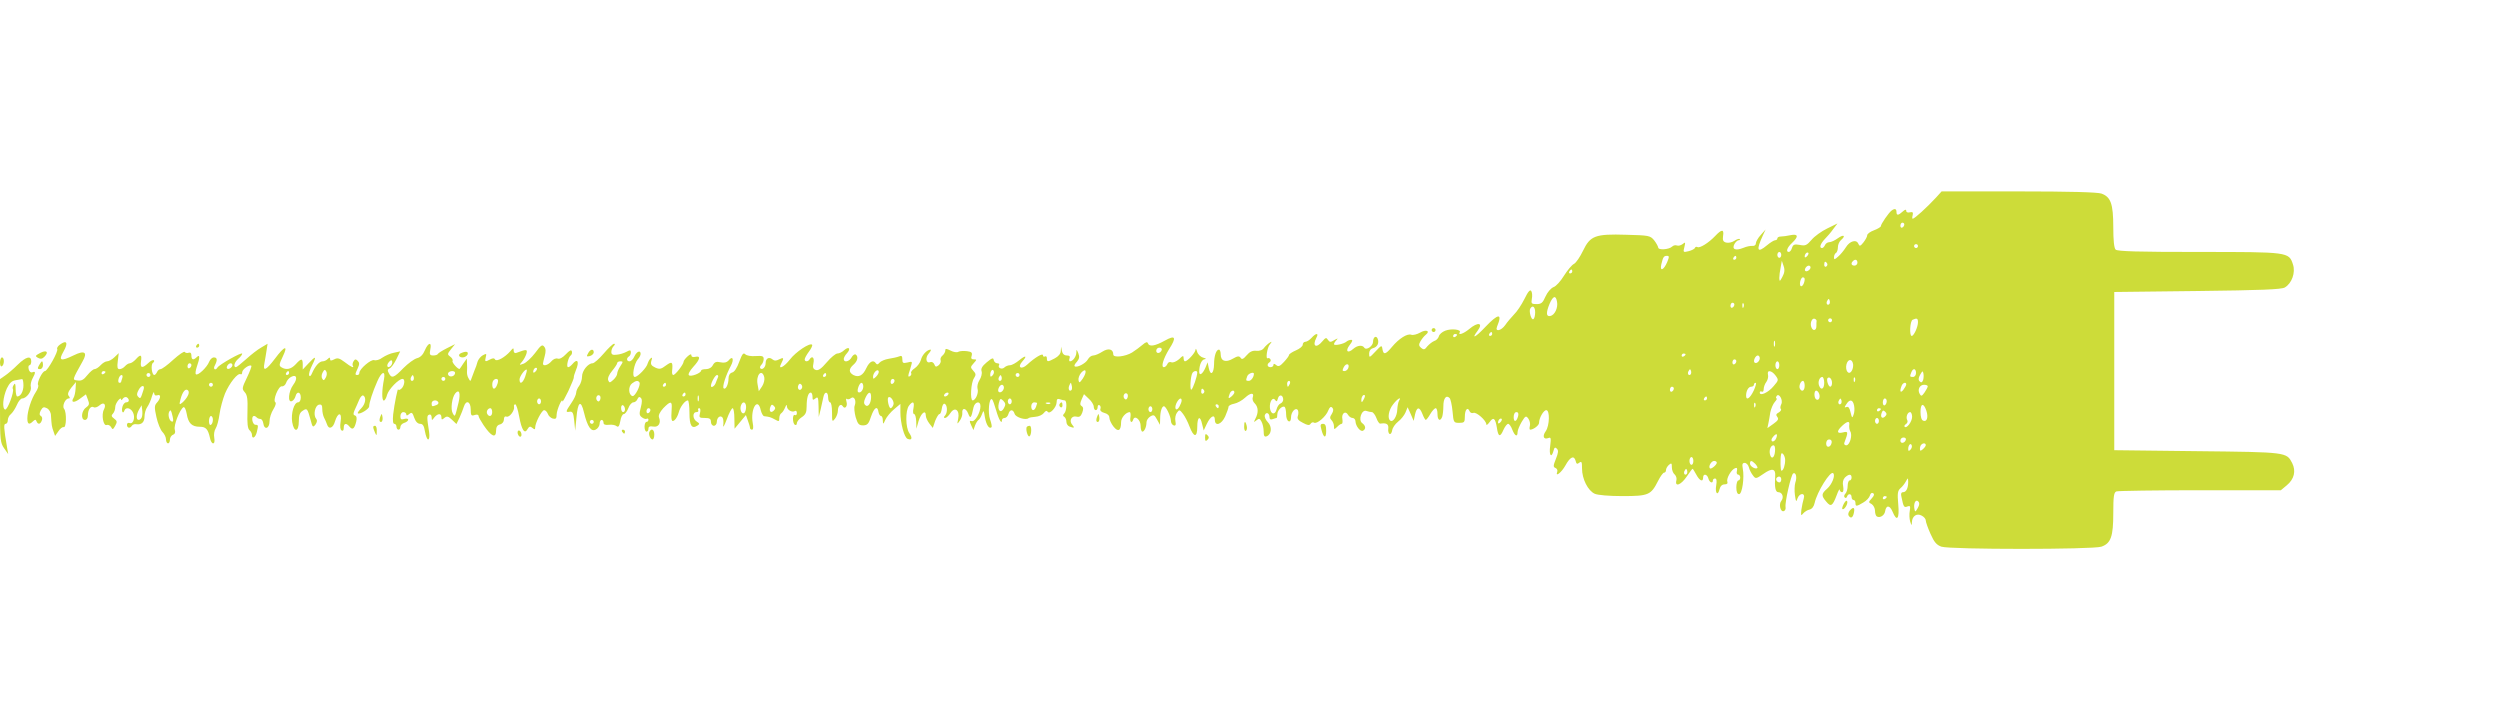 <?xml version="1.0" standalone="no"?>
<!DOCTYPE svg PUBLIC "-//W3C//DTD SVG 20010904//EN"
 "http://www.w3.org/TR/2001/REC-SVG-20010904/DTD/svg10.dtd">
<svg version="1.0" xmlns="http://www.w3.org/2000/svg"
 width="1280pt" height="367pt" viewBox="0 0 1280 367"
 preserveAspectRatio="xMidYMid meet">
<g transform="translate(0,367) scale(0.1,-0.1)"
fill="#cddc39" stroke="none">
<path d="M9913 2659 c-47 -51 -111 -109 -120 -109 -3 0 -3 8 0 19 3 14 0 17
-14 14 -11 -3 -19 0 -19 7 0 9 -6 8 -18 -3 -23 -21 -32 -21 -32 -2 0 16 -9 19
-25 7 -14 -10 -55 -69 -55 -80 0 -4 -16 -14 -35 -21 -19 -7 -35 -18 -35 -26 0
-7 -9 -23 -19 -36 -16 -20 -20 -21 -26 -8 -9 25 -44 16 -64 -17 -10 -16 -28
-38 -40 -48 -18 -16 -21 -17 -21 -3 0 9 5 19 10 22 6 3 10 17 10 29 0 13 7 29
15 36 27 23 16 32 -14 11 -16 -12 -36 -21 -45 -21 -9 0 -19 -7 -22 -15 -4 -8
-10 -15 -15 -15 -16 0 -9 22 14 46 12 12 32 35 43 51 l22 29 -53 -26 c-29 -14
-65 -40 -80 -58 -24 -28 -32 -32 -60 -26 -28 5 -34 2 -40 -15 -3 -12 -11 -21
-16 -21 -17 0 -9 23 16 46 35 33 32 48 -7 40 -18 -4 -41 -7 -50 -7 -10 0 -18
-4 -18 -10 0 -5 -5 -9 -11 -9 -6 0 -24 -11 -41 -25 -51 -43 -58 -28 -22 50
l14 30 -25 -28 c-14 -15 -25 -35 -25 -43 0 -9 -8 -14 -17 -13 -10 1 -31 -3
-47 -10 -40 -16 -60 -8 -46 19 6 11 16 20 22 20 6 0 9 3 5 6 -3 3 -15 -1 -27
-9 -12 -8 -30 -12 -42 -9 -15 4 -19 11 -16 33 6 36 -6 37 -40 1 -34 -36 -80
-64 -91 -57 -5 3 -11 1 -13 -4 -1 -5 -16 -13 -32 -17 -28 -7 -29 -6 -22 21 6
25 5 27 -8 16 -9 -7 -22 -11 -30 -8 -7 3 -18 1 -24 -5 -16 -16 -72 -20 -72 -5
-1 6 -10 23 -21 37 -20 24 -27 25 -143 28 -159 5 -184 -5 -221 -82 -15 -31
-35 -61 -46 -67 -11 -5 -34 -33 -51 -60 -17 -28 -41 -55 -54 -59 -14 -6 -31
-26 -41 -48 -14 -32 -21 -39 -46 -39 -26 0 -28 3 -24 27 3 14 2 32 -3 40 -6 9
-16 -2 -35 -41 -15 -30 -39 -66 -54 -80 -14 -15 -34 -38 -44 -53 -21 -30 -54
-37 -42 -8 29 70 7 69 -62 -4 -49 -52 -72 -63 -38 -18 31 41 3 48 -43 9 -29
-24 -59 -34 -48 -16 9 14 -43 20 -74 8 -16 -6 -31 -19 -33 -29 -3 -10 -13 -21
-24 -24 -10 -4 -25 -16 -35 -27 -13 -18 -19 -19 -32 -8 -12 10 -13 17 -3 34 7
12 19 27 27 33 25 20 1 29 -29 11 -16 -9 -36 -14 -45 -11 -20 8 -63 -19 -99
-62 -33 -40 -44 -42 -49 -11 -3 21 -5 20 -36 -13 -30 -32 -32 -33 -32 -11 0
14 7 25 19 28 23 6 33 26 25 48 -8 20 -24 9 -24 -15 0 -22 -35 -46 -45 -30 -9
15 -36 12 -56 -6 -29 -26 -43 -12 -19 19 15 19 17 27 8 27 -8 0 -18 -4 -24 -9
-13 -12 -64 -23 -64 -13 0 4 6 14 13 21 9 10 7 10 -11 0 -19 -12 -24 -12 -33
1 -8 13 -12 12 -28 -7 -32 -39 -54 -26 -31 18 14 25 -2 25 -25 -1 -10 -11 -24
-20 -32 -20 -7 0 -13 -7 -13 -15 0 -8 -16 -21 -35 -29 -19 -8 -35 -19 -35 -23
0 -5 -12 -21 -26 -36 -20 -22 -29 -26 -40 -16 -10 8 -14 8 -14 0 0 -6 -7 -11
-15 -11 -17 0 -20 16 -5 25 6 4 8 11 4 16 -3 5 -9 7 -13 5 -12 -8 -4 54 11 71
11 14 11 16 -2 8 -8 -5 -21 -17 -28 -26 -7 -11 -23 -17 -40 -15 -19 2 -34 -5
-49 -23 -17 -20 -25 -23 -31 -13 -7 10 -15 10 -39 -4 -37 -22 -63 -13 -63 21
0 14 -4 25 -9 25 -14 0 -25 -32 -25 -75 -1 -48 -18 -62 -27 -20 l-6 30 -11
-27 c-14 -33 -32 -45 -32 -21 0 36 13 63 29 64 9 1 5 4 -9 8 -14 4 -27 17 -31
31 -4 14 -7 18 -8 9 -1 -15 -41 -59 -54 -59 -4 0 -7 8 -7 17 0 14 -4 13 -23
-6 -14 -12 -31 -19 -39 -16 -9 4 -18 0 -21 -9 -4 -9 -12 -16 -18 -16 -16 0 -3
43 26 91 40 62 34 76 -21 45 -51 -28 -80 -33 -87 -13 -3 8 -11 6 -28 -9 -13
-11 -37 -29 -53 -39 -35 -21 -96 -28 -96 -10 0 28 -25 34 -55 15 -17 -11 -38
-20 -47 -20 -10 0 -22 -9 -28 -20 -11 -21 -58 -45 -68 -35 -3 3 2 13 12 23 12
15 14 25 7 43 -9 22 -10 22 -10 3 -1 -20 -18 -44 -33 -44 -4 0 -5 7 -2 15 4
10 0 15 -14 15 -13 0 -22 8 -25 23 l-4 22 -2 -22 c0 -14 -12 -28 -31 -38 -36
-19 -40 -19 -40 1 0 8 -4 12 -10 9 -5 -3 -10 -1 -10 6 0 13 -41 -11 -81 -48
-30 -28 -52 -14 -25 16 27 30 18 34 -15 7 -17 -14 -38 -26 -48 -26 -9 0 -22
-5 -28 -11 -13 -13 -36 -3 -28 12 4 5 -1 9 -9 9 -8 0 -16 7 -18 16 -2 14 -8
12 -36 -11 -24 -20 -31 -33 -26 -47 3 -10 -2 -30 -11 -44 -9 -14 -13 -33 -10
-44 7 -21 -10 -60 -25 -60 -14 0 -9 92 7 114 11 17 10 23 -4 38 -15 17 -15 19
2 38 17 19 17 20 1 20 -12 0 -16 5 -11 19 4 15 0 20 -24 23 -17 2 -36 1 -44
-3 -7 -5 -25 -2 -40 6 -22 11 -27 11 -27 1 0 -8 -6 -19 -14 -26 -8 -6 -13 -17
-10 -24 3 -7 -2 -19 -10 -26 -13 -10 -17 -9 -22 4 -4 10 -13 15 -21 12 -22 -9
-27 23 -8 44 10 11 14 20 9 20 -18 -1 -43 -27 -49 -53 -4 -14 -18 -33 -31 -42
-14 -9 -22 -20 -19 -25 3 -5 0 -12 -6 -16 -9 -5 -10 -1 -6 14 4 12 10 31 13
43 6 18 3 19 -20 13 -22 -5 -26 -3 -26 16 0 17 -4 21 -17 15 -10 -4 -34 -9
-53 -12 -19 -3 -40 -12 -47 -20 -7 -9 -13 -11 -18 -4 -12 21 -33 11 -49 -23
-18 -39 -39 -50 -67 -36 -24 14 -24 31 1 53 21 18 26 42 11 52 -6 3 -15 -4
-21 -15 -12 -22 -40 -28 -40 -8 0 6 7 20 17 30 21 24 9 36 -15 15 -10 -10 -26
-17 -35 -17 -8 0 -33 -20 -54 -45 -29 -34 -44 -44 -57 -39 -13 5 -16 13 -11
35 6 28 -7 40 -20 19 -8 -13 -25 -13 -25 0 0 6 10 24 22 40 12 16 19 32 16 35
-11 12 -84 -37 -113 -75 -32 -41 -64 -56 -45 -21 15 29 13 33 -11 21 -15 -8
-24 -8 -34 0 -18 15 -35 5 -35 -20 0 -20 -17 -36 -27 -26 -4 4 -1 12 5 18 7 7
12 20 12 30 0 15 -7 17 -41 15 -23 -2 -46 2 -53 9 -10 10 -16 2 -31 -38 -11
-31 -25 -53 -36 -55 -13 -4 -19 -15 -19 -32 0 -29 -15 -59 -25 -49 -8 8 12 69
37 115 18 34 9 54 -12 27 -9 -10 -22 -13 -41 -9 -21 5 -30 2 -39 -14 -6 -13
-21 -21 -35 -21 -14 0 -25 -3 -25 -7 0 -13 -53 -34 -63 -24 -5 5 5 23 22 42
36 39 40 59 11 52 -12 -3 -20 0 -20 7 0 9 -7 7 -20 -5 -11 -10 -20 -22 -20
-27 0 -13 -42 -68 -53 -68 -4 0 -7 8 -6 18 5 50 1 54 -31 31 -25 -19 -33 -21
-55 -11 -21 10 -25 17 -20 35 6 17 4 19 -5 11 -6 -6 -12 -18 -14 -25 -3 -19
-50 -69 -66 -69 -16 0 -4 68 16 91 8 8 14 21 14 27 0 21 -20 13 -32 -13 -6
-14 -17 -25 -25 -25 -15 0 -17 16 -3 25 6 3 10 13 10 21 0 12 -4 13 -22 3 -13
-7 -35 -14 -50 -15 -21 -3 -28 1 -28 14 0 10 5 23 12 30 7 7 8 12 2 12 -6 0
-30 -23 -53 -50 -23 -27 -49 -50 -57 -50 -23 0 -54 -38 -54 -68 0 -16 -7 -37
-15 -48 -8 -10 -15 -26 -15 -35 0 -9 -11 -33 -25 -53 -30 -44 -30 -48 -8 -44
15 2 19 -6 23 -47 l5 -50 6 63 c7 86 23 98 39 30 18 -74 37 -101 61 -87 10 5
19 19 19 29 0 11 5 20 10 20 6 0 10 -6 10 -14 0 -10 9 -13 27 -11 16 2 33 -1
40 -7 9 -7 14 0 19 26 3 20 11 36 18 36 6 0 17 14 23 30 6 17 18 30 26 30 8 0
18 8 21 17 5 11 10 13 17 6 7 -7 7 -22 0 -49 -9 -33 -8 -41 6 -51 9 -7 20 -10
24 -7 5 3 9 0 9 -5 0 -6 -4 -11 -10 -11 -5 0 -10 -11 -10 -25 0 -14 5 -25 10
-25 6 0 10 7 10 15 0 11 7 14 25 11 26 -5 41 18 29 47 -4 11 5 28 22 47 37 38
46 38 43 -2 -4 -59 -1 -72 15 -59 8 7 17 24 21 39 7 28 32 62 47 62 4 0 8 -29
8 -64 0 -66 12 -84 41 -65 12 8 11 11 -3 20 -22 13 -24 49 -2 49 8 0 12 5 9
10 -3 5 -1 10 5 10 6 0 8 -10 4 -25 -6 -23 -3 -25 25 -25 24 0 31 -4 31 -20 0
-11 7 -20 15 -20 8 0 15 9 15 19 0 24 19 38 30 22 4 -7 5 -24 3 -39 -2 -15 6
-1 18 31 11 31 25 57 30 57 5 0 9 -24 9 -52 l1 -53 29 35 29 35 10 -28 c6 -16
11 -33 11 -38 0 -5 5 -9 10 -9 7 0 8 13 4 34 -13 73 26 136 41 66 4 -16 12
-31 18 -31 27 -3 33 -5 55 -17 20 -11 22 -11 22 7 0 11 5 23 11 26 6 4 14 17
19 29 6 15 9 16 9 5 1 -18 27 -33 42 -23 5 3 9 -2 9 -11 0 -9 -5 -13 -10 -10
-6 3 -10 -5 -10 -19 0 -14 4 -28 10 -31 5 -3 10 0 10 8 0 8 11 22 25 31 20 13
25 25 25 55 0 44 8 71 21 71 5 0 9 -10 9 -21 0 -18 2 -19 15 -9 13 11 15 5 16
-41 l1 -54 10 40 c5 22 11 50 14 63 6 30 24 28 24 -3 0 -14 5 -25 10 -25 6 0
10 -23 10 -52 0 -48 1 -50 15 -32 8 10 15 29 15 41 0 25 15 39 25 23 11 -18
26 1 19 23 -3 12 -3 19 1 15 5 -4 14 -3 21 3 17 14 30 -12 20 -38 -4 -9 -1
-36 5 -59 11 -36 17 -42 39 -42 21 1 28 8 40 46 16 46 33 57 38 22 2 -11 8
-20 13 -20 5 0 9 -10 9 -22 1 -22 2 -22 13 3 7 15 27 39 45 54 l32 27 0 -42
c0 -57 20 -131 37 -137 22 -9 26 4 9 29 -20 28 -21 116 -2 141 20 26 29 21 23
-13 -4 -17 -2 -30 3 -30 6 0 10 -17 11 -37 l1 -38 11 39 c13 42 37 60 37 29 0
-10 8 -28 18 -41 l18 -23 12 36 c8 19 17 35 22 35 5 0 10 12 12 28 2 15 8 26
13 25 15 -3 18 -42 5 -59 -9 -9 -9 -14 -1 -14 6 0 18 11 27 25 23 35 49 15 40
-29 -6 -29 -6 -30 8 -10 8 11 14 28 13 38 -3 30 18 29 30 -1 11 -30 16 -24 27
30 7 31 36 37 36 7 0 -33 -29 -82 -45 -76 -12 4 -12 0 -3 -20 l12 -26 8 23 c5
13 13 26 18 29 5 3 13 16 18 30 8 22 9 20 15 -18 7 -38 22 -61 34 -49 2 3 -1
21 -8 40 -12 34 -5 112 10 103 4 -3 13 -28 21 -56 13 -47 30 -76 30 -51 0 6 6
11 14 11 7 0 16 9 19 20 7 25 24 26 32 1 5 -18 58 -34 71 -22 3 3 19 6 35 7
17 1 36 10 43 19 9 12 15 14 20 7 10 -16 46 23 46 49 0 15 4 19 16 15 9 -3 20
-6 25 -6 13 0 11 -54 -2 -67 -8 -8 -8 -13 0 -17 6 -4 11 -15 11 -26 0 -10 7
-21 16 -24 24 -9 28 -7 14 9 -18 21 -4 48 21 42 15 -4 23 1 30 20 7 19 6 28
-3 34 -9 6 -9 13 0 34 l12 27 25 -24 c14 -12 25 -31 25 -40 0 -10 5 -18 10
-18 6 0 10 7 10 16 0 8 4 13 10 9 5 -3 7 -12 4 -19 -3 -8 5 -16 20 -20 16 -4
26 -13 26 -25 0 -10 10 -31 21 -45 24 -30 39 -22 39 23 0 22 24 50 44 51 4 0
6 -11 4 -25 -5 -25 7 -36 14 -13 8 24 38 -1 38 -32 0 -16 4 -30 9 -30 10 0 21
24 21 48 0 10 9 23 20 30 17 10 21 8 34 -16 l15 -27 1 32 c0 36 9 63 19 63 11
0 35 -51 36 -74 0 -11 6 -21 14 -24 10 -3 13 2 9 22 -3 14 1 34 8 43 12 17 14
16 31 -6 10 -13 25 -42 33 -64 22 -58 40 -59 40 -3 0 53 15 61 25 14 l8 -32
16 34 c19 40 41 51 41 21 0 -36 34 -25 53 17 9 21 17 43 17 49 0 6 13 13 29
16 16 3 41 17 56 31 28 26 48 27 39 1 -3 -8 1 -22 10 -30 19 -19 20 -48 4 -78
-10 -20 -10 -21 5 -9 13 11 17 10 26 -7 6 -11 11 -33 11 -50 0 -23 4 -29 15
-25 26 10 29 50 6 73 -11 11 -18 27 -15 36 7 18 24 10 24 -12 0 -10 6 -13 16
-9 9 3 18 6 20 6 2 0 4 8 4 19 0 21 27 47 38 37 4 -4 7 -22 7 -38 0 -17 6 -33
13 -35 7 -3 12 5 12 20 0 28 24 54 35 37 3 -5 4 -19 0 -30 -5 -14 2 -23 26
-35 24 -13 33 -14 39 -5 4 7 13 10 18 6 14 -9 62 32 73 63 7 17 13 21 20 14 7
-7 7 -17 -2 -32 -11 -16 -11 -23 -1 -33 6 -6 12 -20 12 -31 0 -17 1 -17 16 -3
8 9 19 16 23 16 5 0 6 11 4 24 -6 29 16 46 29 22 5 -9 16 -16 23 -16 8 0 15
-8 15 -17 1 -25 26 -56 39 -48 16 9 13 26 -5 39 -21 16 -2 71 22 62 9 -3 21
-6 28 -6 6 0 17 -14 23 -30 6 -17 15 -30 20 -29 31 5 44 -2 41 -26 -2 -13 2
-25 7 -27 6 -2 11 7 13 19 2 13 15 32 30 44 15 11 32 33 38 47 l11 27 16 -35
15 -35 7 33 c9 40 23 41 38 2 6 -16 14 -30 17 -30 3 0 14 14 23 30 10 17 22
30 28 30 5 0 9 -13 9 -30 0 -32 14 -40 24 -14 3 9 6 33 6 54 0 40 14 60 32 42
5 -5 12 -36 15 -68 5 -57 6 -59 34 -59 26 0 29 3 29 32 0 35 14 52 24 28 3 -8
12 -12 20 -9 15 6 66 -39 66 -59 0 -6 7 -1 16 11 20 29 30 22 38 -28 7 -48 17
-50 34 -10 8 17 18 30 24 30 5 0 15 -13 21 -30 13 -33 27 -40 27 -12 0 9 10
33 21 52 19 31 22 33 34 17 7 -10 11 -27 8 -37 -3 -11 -2 -20 1 -20 17 0 46
22 46 35 0 25 23 65 37 65 19 0 17 -80 -3 -108 -18 -25 -11 -44 13 -35 14 6
15 0 10 -40 -7 -48 6 -66 17 -25 4 17 8 20 17 11 9 -9 8 -21 -5 -53 -14 -35
-14 -41 -2 -46 8 -3 12 -12 9 -20 -11 -29 22 -3 42 33 24 44 44 53 52 24 4
-17 8 -19 19 -10 12 9 14 4 14 -30 0 -53 30 -113 65 -129 15 -7 73 -12 143
-12 133 0 145 6 181 77 12 24 26 43 31 43 6 0 10 6 10 14 0 7 7 19 15 26 13
11 15 9 15 -13 0 -13 6 -30 14 -36 8 -7 12 -21 9 -31 -9 -36 25 -22 53 20 15
22 28 40 30 40 2 0 10 -14 19 -30 17 -32 35 -40 35 -15 0 22 21 18 27 -5 5
-20 23 -28 23 -10 0 6 5 10 11 10 8 0 10 -12 6 -35 -7 -40 8 -57 17 -20 4 16
13 25 26 25 13 0 17 5 14 14 -6 16 20 62 40 69 10 4 12 -1 9 -14 -3 -10 0 -19
6 -19 6 0 11 -7 11 -15 0 -8 -4 -15 -10 -15 -5 0 -10 -16 -10 -35 0 -23 5 -35
14 -35 16 0 28 85 19 131 -4 22 -2 29 10 29 8 0 18 -10 21 -22 3 -13 13 -32
21 -42 14 -19 16 -18 54 8 44 31 63 27 60 -12 -4 -56 1 -82 16 -82 21 0 30
-27 15 -45 -14 -17 -4 -58 13 -52 7 2 11 12 9 21 -4 24 28 165 39 172 14 8 21
-20 11 -47 -4 -13 -5 -42 -2 -64 5 -35 7 -37 13 -17 11 30 42 30 32 -1 -4 -12
-9 -38 -12 -57 -3 -30 -2 -33 9 -19 8 9 22 18 33 20 12 3 22 15 26 34 12 56
81 167 95 152 12 -11 -6 -57 -31 -79 -30 -26 -31 -36 -4 -67 23 -28 32 -22 53
34 8 22 15 34 15 28 1 -7 6 -13 12 -13 7 0 9 11 6 30 -4 19 -1 34 9 45 20 19
34 19 34 0 0 -8 -4 -15 -10 -15 -5 0 -10 -13 -10 -28 0 -15 -5 -33 -12 -40 -6
-6 -8 -15 -3 -19 4 -5 10 -2 12 5 6 17 23 15 23 -3 0 -8 5 -15 10 -15 6 0 10
-7 10 -15 0 -19 5 -19 40 2 16 9 31 25 34 36 3 11 9 16 16 12 8 -5 6 -13 -7
-27 -17 -19 -17 -20 0 -29 9 -6 17 -21 17 -34 0 -13 4 -26 9 -29 16 -10 40 5
43 27 5 32 24 31 38 -3 22 -54 36 -37 29 38 -5 56 -3 69 11 82 10 8 22 24 28
35 11 20 11 20 12 -2 0 -32 -10 -53 -26 -53 -10 0 -13 -8 -8 -27 10 -49 13
-53 30 -46 14 5 16 2 12 -23 -3 -16 -2 -40 2 -54 7 -22 8 -23 9 -4 1 32 25 48
50 34 12 -6 21 -17 21 -25 0 -8 11 -39 24 -68 19 -43 31 -57 56 -66 45 -15
774 -15 819 0 49 17 61 52 61 172 0 86 3 106 16 111 9 3 202 6 429 6 l413 0
30 25 c39 32 48 74 28 114 -29 56 -26 56 -486 61 l-425 5 0 405 0 405 425 5
c328 4 430 8 448 18 36 21 56 76 42 118 -21 64 -22 64 -483 64 -308 0 -416 3
-425 12 -8 8 -12 48 -12 115 0 120 -13 155 -61 172 -21 7 -163 11 -425 11
l-393 0 -28 -31z m-163 -138 c0 -6 -4 -13 -10 -16 -5 -3 -10 1 -10 9 0 9 5 16
10 16 6 0 10 -4 10 -9z m70 -111 c0 -5 -4 -10 -10 -10 -5 0 -10 5 -10 10 0 6
5 10 10 10 6 0 10 -4 10 -10z m-700 -45 c0 -8 -4 -15 -10 -15 -5 0 -10 7 -10
15 0 8 5 15 10 15 6 0 10 -7 10 -15z m132 -7 c-7 -7 -12 -8 -12 -2 0 14 12 26
19 19 2 -3 -1 -11 -7 -17z m-716 -30 c-18 -42 -39 -50 -30 -11 9 38 13 43 29
43 12 0 12 -5 1 -32z m354 22 c0 -5 -5 -10 -11 -10 -5 0 -7 5 -4 10 3 6 8 10
11 10 2 0 4 -4 4 -10z m620 -25 c0 -8 -7 -15 -15 -15 -16 0 -20 12 -8 23 11
12 23 8 23 -8z m-384 -72 c-13 -25 -15 -26 -16 -7 0 12 3 37 7 55 l6 34 9 -27
c7 -19 5 -35 -6 -55z m229 68 c3 -5 1 -12 -5 -16 -5 -3 -10 1 -10 9 0 18 6 21
15 7z m-85 -20 c0 -12 -20 -25 -27 -18 -7 7 6 27 18 27 5 0 9 -4 9 -9z m-1220
-21 c0 -5 -5 -10 -11 -10 -5 0 -7 5 -4 10 3 6 8 10 11 10 2 0 4 -4 4 -10z
m1190 -39 c0 -19 -12 -41 -20 -36 -10 6 -1 45 11 45 5 0 9 -4 9 -9z m-1268
-116 c6 -31 -12 -69 -35 -73 -21 -4 -22 17 -3 63 18 41 32 45 38 10z m1394
-12 c-10 -10 -19 5 -10 18 6 11 8 11 12 0 2 -7 1 -15 -2 -18z m-486 -2 c0 -6
-4 -13 -10 -16 -5 -3 -10 1 -10 9 0 9 5 16 10 16 6 0 10 -4 10 -9z m47 -13
c-3 -8 -6 -5 -6 6 -1 11 2 17 5 13 3 -3 4 -12 1 -19z m-1067 -27 c0 -17 -4
-32 -9 -35 -11 -7 -24 41 -16 54 12 20 25 9 25 -19z m1441 -44 c-1 -4 -1 -16
-1 -27 0 -23 -18 -27 -26 -5 -8 20 3 48 17 43 6 -2 10 -7 10 -11z m79 3 c0 -5
-4 -10 -10 -10 -5 0 -10 5 -10 10 0 6 5 10 10 10 6 0 10 -4 10 -10z m440 -10
c0 -24 -21 -70 -32 -70 -13 0 -9 78 5 83 22 10 27 7 27 -13z m-2180 -60 c0 -5
-5 -10 -11 -10 -5 0 -7 5 -4 10 3 6 8 10 11 10 2 0 4 -4 4 -10z m-180 -4 c0
-3 -4 -8 -10 -11 -5 -3 -10 -1 -10 4 0 6 5 11 10 11 6 0 10 -2 10 -4z m1627
-58 c-3 -7 -5 -2 -5 12 0 14 2 19 5 13 2 -7 2 -19 0 -25z m-3139 -20 c-6 -18
-28 -21 -28 -4 0 9 7 16 16 16 9 0 14 -5 12 -12z m2682 -22 c0 -3 -4 -8 -10
-11 -5 -3 -10 -1 -10 4 0 6 5 11 10 11 6 0 10 -2 10 -4z m380 -20 c0 -16 -18
-31 -27 -22 -8 8 5 36 17 36 5 0 10 -6 10 -14z m-120 -15 c0 -6 -4 -13 -10
-16 -5 -3 -10 1 -10 9 0 9 5 16 10 16 6 0 10 -4 10 -9z m598 -17 c1 -10 -2
-26 -8 -34 -15 -23 -34 3 -26 35 8 29 30 29 34 -1z m-6312 -9 c-9 -13 -16 -31
-16 -38 0 -8 -9 -22 -20 -32 -18 -16 -20 -16 -26 -2 -4 10 4 29 20 48 14 17
26 35 26 40 0 5 7 9 16 9 15 0 15 -2 0 -25z m5934 5 c0 -11 -4 -20 -10 -20 -5
0 -10 9 -10 20 0 11 5 20 10 20 6 0 10 -9 10 -20z m-2207 -15 c-3 -8 -12 -15
-19 -15 -12 0 -12 4 -4 20 12 23 32 18 23 -5z m-2417 -43 c-14 -14 -16 -14
-16 -1 0 20 23 44 29 28 2 -6 -4 -18 -13 -27z m595 5 c-8 -8 -11 -7 -11 4 0
20 13 34 18 19 3 -7 -1 -17 -7 -23z m463 -15 c-16 -23 -19 -24 -22 -9 -2 10 4
27 14 39 25 27 31 5 8 -30z m3112 21 c-10 -10 -19 5 -10 18 6 11 8 11 12 0 2
-7 1 -15 -2 -18z m1154 7 c0 -11 -7 -20 -15 -20 -17 0 -18 2 -9 24 9 23 24 20
24 -4z m-3680 3 c0 -20 -22 -83 -30 -88 -9 -6 -5 68 5 85 7 12 25 14 25 3z
m2961 -16 c16 -22 16 -24 -10 -54 -27 -33 -71 -53 -71 -33 0 6 5 8 10 5 6 -3
10 2 10 12 0 11 6 28 14 38 7 10 11 27 8 37 -6 26 19 22 39 -5z m755 -24 c-5
-12 -10 -13 -17 -6 -8 8 -7 18 2 34 12 21 14 22 17 6 2 -10 1 -25 -2 -34z
m-5933 16 c3 -12 -2 -33 -11 -47 l-17 -25 -6 34 c-10 49 22 84 34 38z m317 11
c0 -5 -5 -10 -11 -10 -5 0 -7 5 -4 10 3 6 8 10 11 10 2 0 4 -4 4 -10z m990 0
c0 -5 -4 -10 -10 -10 -5 0 -10 5 -10 10 0 6 5 10 10 10 6 0 10 -4 10 -10z
m1200 6 c0 -16 -14 -36 -26 -36 -16 0 -16 2 -8 24 5 14 34 24 34 12z m-2744
-18 c-3 -7 -9 -21 -12 -30 -6 -16 -24 -26 -24 -14 0 17 22 56 31 56 6 0 8 -6
5 -12z m1450 -15 c-10 -10 -19 5 -10 18 6 11 8 11 12 0 2 -7 1 -15 -2 -18z
m4214 -13 c0 -31 -16 -41 -26 -15 -8 19 2 45 16 45 5 0 10 -13 10 -30z m40 -1
c0 -10 -4 -19 -9 -19 -10 0 -21 36 -14 44 10 10 23 -5 23 -25z m117 9 c-3 -8
-6 -5 -6 6 -1 11 2 17 5 13 3 -3 4 -12 1 -19z m-4917 3 c0 -6 -4 -13 -10 -16
-5 -3 -10 1 -10 9 0 9 5 16 10 16 6 0 10 -4 10 -9z m-1306 -9 c8 -13 -23 -74
-36 -70 -21 7 -22 50 -2 65 20 15 31 16 38 5z m3330 -7 c-4 -8 -8 -15 -10 -15
-2 0 -4 7 -4 15 0 8 4 15 10 15 5 0 7 -7 4 -15z m2636 -10 c0 -25 -14 -34 -24
-16 -8 12 3 41 15 41 5 0 9 -11 9 -25z m-5830 5 c0 -5 -5 -10 -11 -10 -5 0 -7
5 -4 10 3 6 8 10 11 10 2 0 4 -4 4 -10z m695 -19 c-9 -16 -25 -3 -18 15 4 10
9 12 15 6 6 -6 7 -15 3 -21z m315 10 c0 -20 -17 -37 -27 -28 -7 8 7 47 18 47
5 0 9 -9 9 -19z m1066 -18 c-11 -11 -19 6 -11 24 8 17 8 17 12 0 3 -10 2 -21
-1 -24z m3493 -3 c-19 -40 -39 -53 -39 -26 0 25 12 46 26 46 8 0 14 5 14 10 0
6 4 10 9 10 5 0 0 -18 -10 -40z m781 32 c0 -5 -7 -17 -15 -28 -15 -19 -20 -8
-9 20 6 17 24 22 24 8z m-4620 -16 c0 -16 -18 -31 -27 -22 -8 8 5 36 17 36 5
0 10 -6 10 -14z m4730 6 c0 -4 -7 -18 -16 -31 -14 -20 -18 -21 -25 -8 -13 22
0 47 22 47 10 0 19 -3 19 -8z m-1300 -11 c0 -6 -4 -13 -10 -16 -5 -3 -10 1
-10 9 0 9 5 16 10 16 6 0 10 -4 10 -9z m-2405 -10 c3 -5 1 -12 -5 -16 -5 -3
-10 1 -10 9 0 18 6 21 15 7z m155 -10 c0 -5 -7 -14 -15 -21 -16 -14 -18 -10
-9 14 6 17 24 22 24 7z m2994 -7 c7 -19 -2 -37 -15 -29 -12 8 -12 45 0 45 5 0
12 -7 15 -16z m-5804 -4 c0 -5 -5 -10 -11 -10 -5 0 -7 5 -4 10 3 6 8 10 11 10
2 0 4 -4 4 -10z m950 -12 c0 -33 -16 -56 -30 -42 -8 8 -8 18 1 37 15 33 29 35
29 5z m395 12 c-3 -5 -11 -10 -16 -10 -6 0 -7 5 -4 10 3 6 11 10 16 10 6 0 7
-4 4 -10z m918 -16 c-4 -10 -9 -12 -15 -6 -12 12 -1 35 12 27 5 -3 6 -13 3
-21z m-2700 -10 c-4 -10 -9 -12 -15 -6 -12 12 -1 35 12 27 5 -3 6 -13 3 -21z
m504 -6 c-3 -7 -5 -2 -5 12 0 14 2 19 5 13 2 -7 2 -19 0 -25z m2993 6 c0 -8
-6 -17 -14 -20 -8 -3 -17 -17 -20 -30 -8 -31 -30 -26 -34 7 -3 32 14 59 27 41
6 -10 10 -8 14 8 6 23 27 19 27 -6z m411 -1 c-8 -15 -10 -15 -11 -2 0 17 10
32 18 25 2 -3 -1 -13 -7 -23z m2139 -23 c-5 -10 -6 -21 -2 -24 4 -4 -1 -12
-11 -18 -14 -7 -15 -13 -7 -23 8 -10 4 -18 -20 -35 l-31 -22 5 24 c3 12 7 38
10 57 4 19 14 43 23 53 9 10 13 18 9 18 -4 0 -4 5 0 12 12 19 35 -21 24 -42z
m-4546 -3 c-3 -9 -10 -17 -14 -17 -9 0 -19 47 -12 55 11 11 33 -22 26 -38z
m4166 33 c0 -5 -5 -10 -11 -10 -5 0 -7 5 -4 10 3 6 8 10 11 10 2 0 4 -4 4 -10z
m-3600 -50 c-16 -30 -35 -11 -26 26 6 24 9 26 23 12 12 -13 13 -20 3 -38z m40
35 c0 -8 -4 -15 -10 -15 -5 0 -10 7 -10 15 0 8 5 15 10 15 6 0 10 -7 10 -15z
m870 4 c0 -6 -5 -19 -11 -30 -15 -28 -29 -14 -16 16 12 25 27 33 27 14z m1113
-1 c-4 -7 -8 -27 -9 -45 -1 -34 -21 -66 -35 -57 -17 10 -9 56 14 84 22 29 45
42 30 18z m2263 -15 c-10 -10 -19 5 -10 18 6 11 8 11 12 0 2 -7 1 -15 -2 -18z
m234 13 c0 -8 -4 -18 -10 -21 -5 -3 -10 3 -10 14 0 12 5 21 10 21 6 0 10 -6
10 -14z m-167 -23 c3 -15 2 -36 -3 -47 -6 -18 -8 -17 -15 12 -5 23 -11 32 -21
28 -11 -4 -12 -2 -1 14 17 28 34 25 40 -7z m-5673 -7 c0 -14 -5 -28 -10 -31
-13 -8 -24 20 -16 40 9 24 26 17 26 -9z m1490 20 c0 -2 -3 -11 -6 -20 -9 -23
-24 -20 -24 4 0 11 7 20 15 20 8 0 15 -2 15 -4z m67 -2 c-3 -3 -12 -4 -19 -1
-8 3 -5 6 6 6 11 1 17 -2 13 -5z m3610 -16 c-3 -8 -6 -5 -6 6 -1 11 2 17 5 13
3 -3 4 -12 1 -19z m-5787 -14 c0 -8 -4 -14 -10 -14 -5 0 -10 9 -10 21 0 11 5
17 10 14 6 -3 10 -13 10 -21z m762 -6 c-15 -15 -26 -4 -18 18 5 13 9 15 18 6
9 -9 9 -15 0 -24z m2278 22 c0 -5 -2 -10 -4 -10 -3 0 -8 5 -11 10 -3 6 -1 10
4 10 6 0 11 -4 11 -10z m3623 -23 c11 -33 3 -59 -16 -51 -9 3 -14 20 -14 45 0
45 16 48 30 6z m-3963 8 c0 -8 -4 -15 -10 -15 -5 0 -10 7 -10 15 0 8 5 15 10
15 6 0 10 -7 10 -15z m-2570 -4 c0 -6 -4 -13 -10 -16 -5 -3 -10 1 -10 9 0 9 5
16 10 16 6 0 10 -4 10 -9z m6300 5 c0 -3 -4 -8 -10 -11 -5 -3 -10 -1 -10 4 0
6 5 11 10 11 6 0 10 -2 10 -4z m22 -38 c-15 -15 -26 -4 -18 18 5 13 9 15 18 6
9 -9 9 -15 0 -24z m-1879 2 c-8 -31 -23 -34 -23 -6 0 16 6 26 14 26 9 0 12 -7
9 -20z m2017 -4 c0 -25 -28 -62 -38 -51 -4 3 0 10 7 14 7 5 10 14 6 20 -8 15
1 41 15 41 5 0 10 -11 10 -24z m-2108 -28 c-7 -7 -12 -8 -12 -2 0 14 12 26 19
19 2 -3 -1 -11 -7 -17z m1938 7 c0 -8 -4 -15 -10 -15 -5 0 -10 7 -10 15 0 8 5
15 10 15 6 0 10 -7 10 -15z m-6580 -5 c0 -5 -4 -10 -10 -10 -5 0 -10 5 -10 10
0 6 5 10 10 10 6 0 10 -4 10 -10z m6428 -17 c-1 -10 1 -24 5 -31 13 -19 -2
-72 -20 -72 -8 0 -13 6 -10 13 21 56 20 60 -7 53 -32 -8 -34 6 -4 34 27 25 40
26 36 3z m-374 -67 c-6 -16 -24 -23 -24 -8 0 10 22 33 27 28 2 -2 1 -11 -3
-20z m664 -8 c-6 -18 -28 -21 -28 -4 0 9 7 16 16 16 9 0 14 -5 12 -12z m-380
-15 c-5 -25 -28 -28 -28 -4 0 12 6 21 16 21 9 0 14 -7 12 -17z m403 -36 c-8
-8 -11 -7 -11 4 0 20 13 34 18 19 3 -7 -1 -17 -7 -23z m79 24 c0 -5 -7 -14
-15 -21 -12 -10 -15 -10 -15 2 0 8 3 18 7 21 9 10 23 9 23 -2z m-772 -33 c-3
-34 -20 -42 -26 -13 -5 22 5 45 18 45 7 0 10 -14 8 -32z m52 -43 c0 -27 -9
-55 -19 -55 -5 0 -7 58 -2 83 3 18 21 -6 21 -28z m-470 -5 c0 -11 -4 -20 -10
-20 -5 0 -10 9 -10 20 0 11 5 20 10 20 6 0 10 -9 10 -20z m120 -9 c0 -11 -29
-35 -35 -29 -10 9 7 38 21 38 8 0 14 -4 14 -9z m197 -6 c8 -9 13 -18 11 -21
-9 -9 -38 8 -38 22 0 18 8 18 27 -1z m-351 -52 c-10 -10 -19 5 -10 18 6 11 8
11 12 0 2 -7 1 -15 -2 -18z m484 -28 c0 -8 -4 -15 -9 -15 -13 0 -22 16 -14 24
11 11 23 6 23 -9z m540 -89 c0 -3 -4 -8 -10 -11 -5 -3 -10 -1 -10 4 0 6 5 11
10 11 6 0 10 -2 10 -4z m159 -57 c-12 -21 -14 -22 -17 -6 -6 28 6 53 19 40 8
-8 7 -18 -2 -34z"/>
<path d="M7330 1980 c0 -5 5 -10 10 -10 6 0 10 5 10 10 0 6 -4 10 -10 10 -5 0
-10 -4 -10 -10z"/>
<path d="M306 1905 c-10 -7 -16 -18 -13 -22 7 -11 -50 -113 -63 -113 -13 0
-42 -59 -35 -71 4 -5 -2 -22 -12 -37 -22 -33 -43 -97 -43 -134 0 -30 9 -35 29
-15 11 10 14 10 18 0 7 -18 20 -16 27 4 4 9 2 20 -5 23 -8 6 -8 13 0 29 10 17
15 19 31 11 12 -6 21 -22 21 -38 3 -48 4 -57 13 -81 l8 -23 17 24 c9 14 21 23
27 21 14 -5 16 77 2 94 -11 14 6 53 24 53 7 0 7 4 0 13 -7 8 -4 20 13 42 l24
29 -2 -34 c-1 -19 -6 -41 -11 -48 -15 -24 4 -26 34 -3 l30 22 10 -27 c9 -22 7
-29 -10 -41 -24 -17 -27 -63 -5 -63 9 0 15 9 15 23 0 30 15 51 30 42 6 -4 20
1 30 10 21 19 36 5 22 -22 -14 -26 -3 -86 14 -79 7 3 18 -2 23 -11 7 -14 10
-13 21 7 11 20 10 25 -6 37 -14 10 -15 16 -6 25 7 7 12 22 12 34 0 20 30 57
30 38 0 -5 4 -3 9 5 5 7 14 10 20 7 15 -10 14 -26 -3 -26 -7 0 -16 -10 -19
-22 -7 -24 3 -41 10 -20 7 19 31 14 43 -8 14 -26 3 -63 -16 -56 -8 3 -14 -1
-14 -9 0 -17 16 -20 25 -5 4 6 14 10 23 8 27 -4 42 11 42 40 0 15 6 37 14 48
8 11 19 36 24 55 6 19 11 26 11 17 1 -11 6 -15 16 -12 20 8 19 -15 -1 -37 -14
-15 -14 -25 -3 -75 7 -32 21 -66 31 -76 10 -10 18 -27 18 -38 0 -11 5 -20 10
-20 6 0 10 9 10 19 0 10 7 22 16 25 10 4 13 13 9 26 -7 21 25 103 44 115 6 3
13 -11 17 -34 8 -48 26 -66 67 -66 31 0 42 -12 52 -57 3 -16 10 -28 16 -28 7
0 9 11 6 29 -3 16 0 36 7 47 7 10 16 44 20 74 4 30 17 77 28 105 23 54 66 108
80 99 4 -3 8 2 8 10 0 15 38 42 47 33 2 -3 -8 -30 -23 -61 -25 -52 -26 -57
-11 -74 13 -14 16 -35 14 -100 -2 -59 1 -86 10 -94 7 -6 13 -17 13 -24 0 -25
18 -15 25 14 8 34 8 37 -7 37 -7 0 -14 10 -16 23 -3 22 8 29 22 15 4 -5 13 -8
19 -8 7 0 13 -10 15 -22 5 -37 32 -28 32 10 0 17 9 45 20 62 10 16 15 32 10
35 -15 9 16 85 33 82 9 -1 18 7 22 18 3 11 15 25 25 30 29 16 36 -8 11 -41
-24 -33 -29 -92 -7 -83 8 3 16 14 19 25 7 28 27 23 27 -6 0 -15 -6 -25 -14
-25 -20 0 -37 -56 -30 -101 9 -55 34 -52 34 4 0 31 5 45 20 54 22 15 24 12 40
-46 10 -39 12 -41 25 -25 9 13 10 23 3 31 -15 19 -5 67 15 71 13 3 17 -3 17
-22 0 -15 4 -34 9 -44 5 -9 12 -25 15 -34 9 -29 31 -21 41 14 15 49 37 49 29
0 -4 -25 -2 -42 5 -46 7 -4 11 1 11 13 0 25 13 27 30 6 15 -18 25 -11 34 27 4
17 2 28 -7 31 -9 3 -9 9 -1 28 6 13 17 37 23 52 6 15 16 25 21 22 17 -10 11
-44 -11 -66 -11 -11 -19 -22 -17 -25 9 -8 58 22 58 35 0 19 18 75 42 129 22
51 43 57 34 10 -11 -54 -12 -108 -1 -109 5 0 13 13 17 30 8 28 59 81 79 81 15
0 10 -36 -6 -50 -8 -7 -16 -9 -16 -4 -2 14 -20 -75 -26 -128 -3 -32 -1 -48 6
-48 6 0 11 -7 11 -15 0 -8 5 -15 10 -15 6 0 10 6 10 14 0 8 9 18 20 21 11 3
20 11 20 16 0 6 -9 7 -20 4 -16 -5 -20 -2 -20 14 0 12 7 21 15 21 8 0 15 -5
15 -11 0 -8 5 -8 15 1 13 11 17 8 26 -19 7 -20 18 -31 30 -31 14 0 20 -10 25
-40 4 -22 11 -40 16 -40 6 0 8 16 5 38 -12 77 -12 85 1 89 6 3 12 -3 12 -14 1
-17 1 -17 14 0 17 21 36 22 36 1 0 -14 3 -14 15 -4 13 11 20 9 39 -9 l23 -22
16 33 c8 18 18 43 22 56 11 36 35 27 35 -14 0 -31 3 -35 20 -29 11 4 20 2 20
-4 0 -6 12 -27 26 -48 40 -59 64 -69 64 -27 0 17 6 28 20 31 12 3 20 14 20 25
0 13 5 18 13 15 15 -6 43 31 39 51 -2 6 1 12 6 12 5 0 14 -28 20 -62 13 -70
28 -93 43 -65 8 14 14 16 25 6 11 -9 14 -9 14 1 0 25 34 90 46 90 7 0 15 -9
19 -19 3 -10 15 -21 25 -24 16 -4 20 0 20 21 1 25 29 89 30 67 0 -5 13 18 30
53 16 35 29 66 28 70 -1 4 4 20 10 35 20 47 9 65 -18 32 -7 -8 -16 -15 -21
-15 -12 0 1 53 14 61 5 4 7 13 5 20 -3 10 -12 5 -31 -15 -16 -17 -32 -26 -42
-22 -9 3 -23 -3 -32 -14 -17 -20 -43 -27 -43 -12 0 4 4 21 9 39 6 22 6 37 -2
47 -10 14 -17 10 -47 -31 -19 -25 -46 -50 -59 -55 -23 -8 -24 -8 -9 9 9 10 19
29 23 41 7 25 2 25 -52 5 -7 -3 -13 2 -13 12 0 15 -2 15 -17 -3 -28 -32 -70
-55 -78 -43 -4 8 -12 8 -25 1 -26 -14 -29 -13 -23 11 5 19 4 20 -15 10 -11 -6
-23 -21 -27 -33 -3 -13 -10 -32 -15 -43 -4 -11 -11 -29 -15 -40 -6 -19 -7 -19
-16 -2 -6 9 -9 25 -8 35 1 9 1 28 0 42 l-1 24 -17 -24 c-9 -14 -17 -26 -19
-28 -5 -8 -42 32 -37 40 3 5 -2 15 -12 22 -15 11 -15 14 4 38 l21 26 -42 -21
c-24 -12 -44 -25 -46 -29 -2 -5 -13 -8 -24 -8 -17 0 -20 5 -15 30 9 41 -10 38
-28 -4 -9 -22 -23 -36 -40 -40 -15 -4 -46 -27 -70 -51 -48 -50 -60 -54 -74
-26 -8 14 -7 20 4 25 8 3 23 24 34 46 l20 41 -32 -7 c-18 -3 -44 -15 -59 -25
-14 -11 -33 -16 -42 -13 -16 6 -76 -45 -76 -65 0 -6 -4 -11 -10 -11 -13 0 -13
3 2 35 9 20 9 28 -1 38 -9 9 -14 9 -21 -3 -5 -8 -6 -18 -4 -22 10 -15 -8 -8
-41 18 -28 21 -37 23 -54 14 -16 -8 -21 -8 -21 2 0 9 -3 9 -12 0 -7 -7 -18
-12 -26 -12 -17 0 -38 -24 -54 -60 -6 -15 -12 -20 -15 -12 -3 7 4 30 15 52 24
48 19 50 -19 9 l-29 -31 0 26 c0 32 -7 33 -36 1 -24 -26 -49 -31 -74 -15 -12
8 -11 15 8 55 29 60 9 55 -40 -11 -47 -62 -63 -68 -54 -23 3 19 9 49 11 66 l5
33 -32 -19 c-18 -10 -53 -37 -78 -60 -25 -22 -48 -41 -52 -41 -15 0 -8 26 12
43 11 9 20 21 20 26 0 11 -116 -55 -126 -70 -11 -19 -25 -9 -14 10 14 27 13
41 -5 41 -9 0 -19 -10 -24 -22 -11 -29 -59 -74 -68 -64 -4 3 -1 21 5 39 16 45
16 65 0 49 -18 -18 -28 -15 -28 8 0 12 -5 17 -14 14 -8 -3 -17 -1 -20 4 -3 5
-29 -13 -58 -39 -29 -27 -59 -49 -66 -49 -7 0 -15 -7 -18 -15 -4 -8 -10 -15
-14 -15 -13 0 -19 54 -7 62 6 4 8 10 5 13 -4 4 -17 -2 -29 -14 -31 -29 -42
-26 -37 9 5 35 -2 38 -27 10 -10 -11 -24 -20 -30 -20 -7 0 -18 -7 -25 -15 -7
-8 -19 -15 -28 -15 -11 0 -13 9 -9 41 l5 41 -22 -21 c-12 -12 -29 -21 -38 -21
-8 0 -23 -9 -33 -20 -10 -11 -24 -20 -31 -20 -7 0 -23 -14 -37 -31 -18 -23
-30 -30 -49 -27 -29 3 -29 1 25 98 27 47 10 58 -45 31 -68 -33 -80 -28 -53 19
26 45 17 62 -19 35z m1695 -108 c-16 -16 -26 0 -10 19 9 11 15 12 17 4 2 -6
-1 -17 -7 -23z m-1021 4 c0 -6 -4 -13 -10 -16 -5 -3 -10 1 -10 9 0 9 5 16 10
16 6 0 10 -4 10 -9z m210 0 c0 -12 -20 -25 -27 -18 -7 7 6 27 18 27 5 0 9 -4
9 -9z m1552 -33 c-7 -7 -12 -8 -12 -2 0 14 12 26 19 19 2 -3 -1 -11 -7 -17z
m-1074 -31 c-8 -15 -12 -17 -18 -6 -5 7 -4 22 2 32 8 15 12 17 18 6 5 -7 4
-22 -2 -32z m1021 5 c-12 -34 -29 -43 -29 -15 0 16 30 57 37 50 2 -2 -2 -18
-8 -35z m-2149 24 c0 -3 -4 -8 -10 -11 -5 -3 -10 -1 -10 4 0 6 5 11 10 11 6 0
10 -2 10 -4z m940 -6 c0 -5 -5 -10 -11 -10 -5 0 -7 5 -4 10 3 6 8 10 11 10 2
0 4 -4 4 -10z m850 1 c0 -14 -18 -23 -30 -16 -6 4 -8 11 -5 16 8 12 35 12 35
0z m-1560 -11 c0 -5 -4 -10 -10 -10 -5 0 -10 5 -10 10 0 6 5 10 10 10 6 0 10
-4 10 -10z m-144 -16 c-3 -9 -6 -18 -6 -20 0 -2 -4 -4 -9 -4 -5 0 -7 9 -4 20
3 11 10 20 15 20 6 0 7 -7 4 -16z m1490 -11 c-10 -10 -19 5 -10 18 6 11 8 11
12 0 2 -7 1 -15 -2 -18z m164 7 c0 -5 -4 -10 -10 -10 -5 0 -10 5 -10 10 0 6 5
10 10 10 6 0 10 -4 10 -10z m270 -9 c0 -17 -12 -41 -21 -41 -10 0 -12 33 -2
43 9 10 23 9 23 -2z m-1460 -21 c0 -5 -4 -10 -10 -10 -5 0 -10 5 -10 10 0 6 5
10 10 10 6 0 10 -4 10 -10z m-355 -25 c-15 -48 -16 -48 -27 -37 -9 9 -8 18 2
36 14 26 33 26 25 1z m226 -32 c-5 -11 -18 -26 -27 -34 -16 -13 -17 -12 -10
16 10 39 26 59 39 46 5 -5 5 -16 -2 -28z m1387 -33 c-19 -78 -18 -77 -30 -56
-12 21 -4 81 13 102 20 24 28 2 17 -46z m422 5 c0 -8 -4 -15 -10 -15 -5 0 -10
7 -10 15 0 8 5 15 10 15 6 0 10 -7 10 -15z m-526 -4 c3 -5 -1 -12 -10 -15 -22
-9 -24 -8 -24 9 0 16 25 21 34 6z m-1518 -77 c-3 -8 -10 -14 -16 -14 -14 0
-13 27 2 53 l13 22 3 -23 c2 -13 1 -30 -2 -38z m1794 26 c0 -21 -15 -27 -25
-10 -7 12 2 30 16 30 5 0 9 -9 9 -20z m-1636 -23 c5 -21 3 -28 -5 -25 -13 4
-21 37 -12 51 7 11 9 8 17 -26z m206 -16 c0 -11 -4 -23 -10 -26 -6 -4 -10 5
-10 19 0 14 5 26 10 26 6 0 10 -9 10 -19z"/>
<path d="M1005 1900 c-3 -5 -1 -10 4 -10 6 0 11 5 11 10 0 6 -2 10 -4 10 -3 0
-8 -4 -11 -10z"/>
<path d="M206 1863 c-26 -14 -27 -16 -12 -25 13 -7 22 -6 33 5 25 25 11 37
-21 20z"/>
<path d="M3011 1861 c-9 -16 -8 -18 9 -14 11 3 20 12 20 19 0 20 -18 17 -29
-5z"/>
<path d="M2363 1863 c-20 -7 -15 -23 6 -23 10 0 21 7 25 15 5 15 -7 18 -31 8z"/>
<path d="M0 1814 c0 -14 4 -23 10 -19 13 8 13 45 0 45 -5 0 -10 -12 -10 -26z"/>
<path d="M91 1803 c-21 -21 -50 -46 -65 -56 l-26 -18 0 -162 c0 -148 2 -165
21 -192 l21 -30 -6 35 c-17 100 -18 120 -7 120 6 0 11 8 11 19 0 10 7 25 17
32 9 8 22 29 30 47 7 17 19 32 27 32 21 0 49 37 44 58 -3 10 1 30 8 43 17 31
17 40 0 33 -8 -3 -16 3 -19 15 -3 12 -1 21 4 21 5 0 9 9 9 20 0 31 -27 24 -69
-17z m29 -106 c0 -31 -14 -57 -32 -57 -4 0 -8 17 -8 38 0 26 -3 33 -9 22 -6
-8 -8 -17 -5 -22 8 -13 -28 -109 -40 -105 -16 6 -11 63 9 108 13 27 25 39 44
42 14 2 29 5 34 6 4 0 7 -14 7 -32z"/>
<path d="M200 1800 c-9 -16 -8 -20 5 -20 8 0 15 9 15 20 0 11 -2 20 -5 20 -2
0 -9 -9 -15 -20z"/>
<path d="M5425 1601 c-3 -5 -1 -12 5 -16 5 -3 10 1 10 9 0 18 -6 21 -15 7z"/>
<path d="M1947 1536 c-4 -10 -5 -21 -2 -24 9 -9 17 6 13 25 -3 17 -4 17 -11
-1z"/>
<path d="M5617 1536 c-4 -10 -5 -21 -2 -24 9 -9 17 6 13 25 -3 17 -4 17 -11
-1z"/>
<path d="M6370 1484 c0 -14 4 -23 9 -20 5 3 7 15 4 26 -7 28 -13 25 -13 -6z"/>
<path d="M6765 1473 c11 -46 25 -51 25 -10 0 27 -4 37 -16 37 -13 0 -15 -6 -9
-27z"/>
<path d="M1911 1483 c0 -5 4 -17 9 -28 8 -18 9 -17 9 8 1 15 -3 27 -9 27 -5 0
-10 -3 -9 -7z"/>
<path d="M5258 1485 c-9 -9 4 -55 13 -49 11 7 12 54 1 54 -5 0 -11 -2 -14 -5z"/>
<path d="M2650 1456 c0 -8 5 -18 10 -21 6 -3 10 1 10 9 0 8 -4 18 -10 21 -5 3
-10 -1 -10 -9z"/>
<path d="M3185 1460 c3 -5 8 -10 11 -10 2 0 4 5 4 10 0 6 -5 10 -11 10 -5 0
-7 -4 -4 -10z"/>
<path d="M3326 1461 c-8 -12 3 -41 15 -41 5 0 9 11 9 25 0 25 -14 34 -24 16z"/>
<path d="M6170 1430 c0 -19 3 -21 12 -12 9 9 9 15 0 24 -9 9 -12 7 -12 -12z"/>
<path d="M9441 1092 c-7 -13 -11 -26 -8 -28 8 -8 29 25 25 38 -3 8 -9 4 -17
-10z"/>
<path d="M9470 1055 c-6 -8 -9 -19 -5 -25 11 -17 22 -11 27 15 6 28 -3 32 -22
10z"/>
</g>
</svg>

